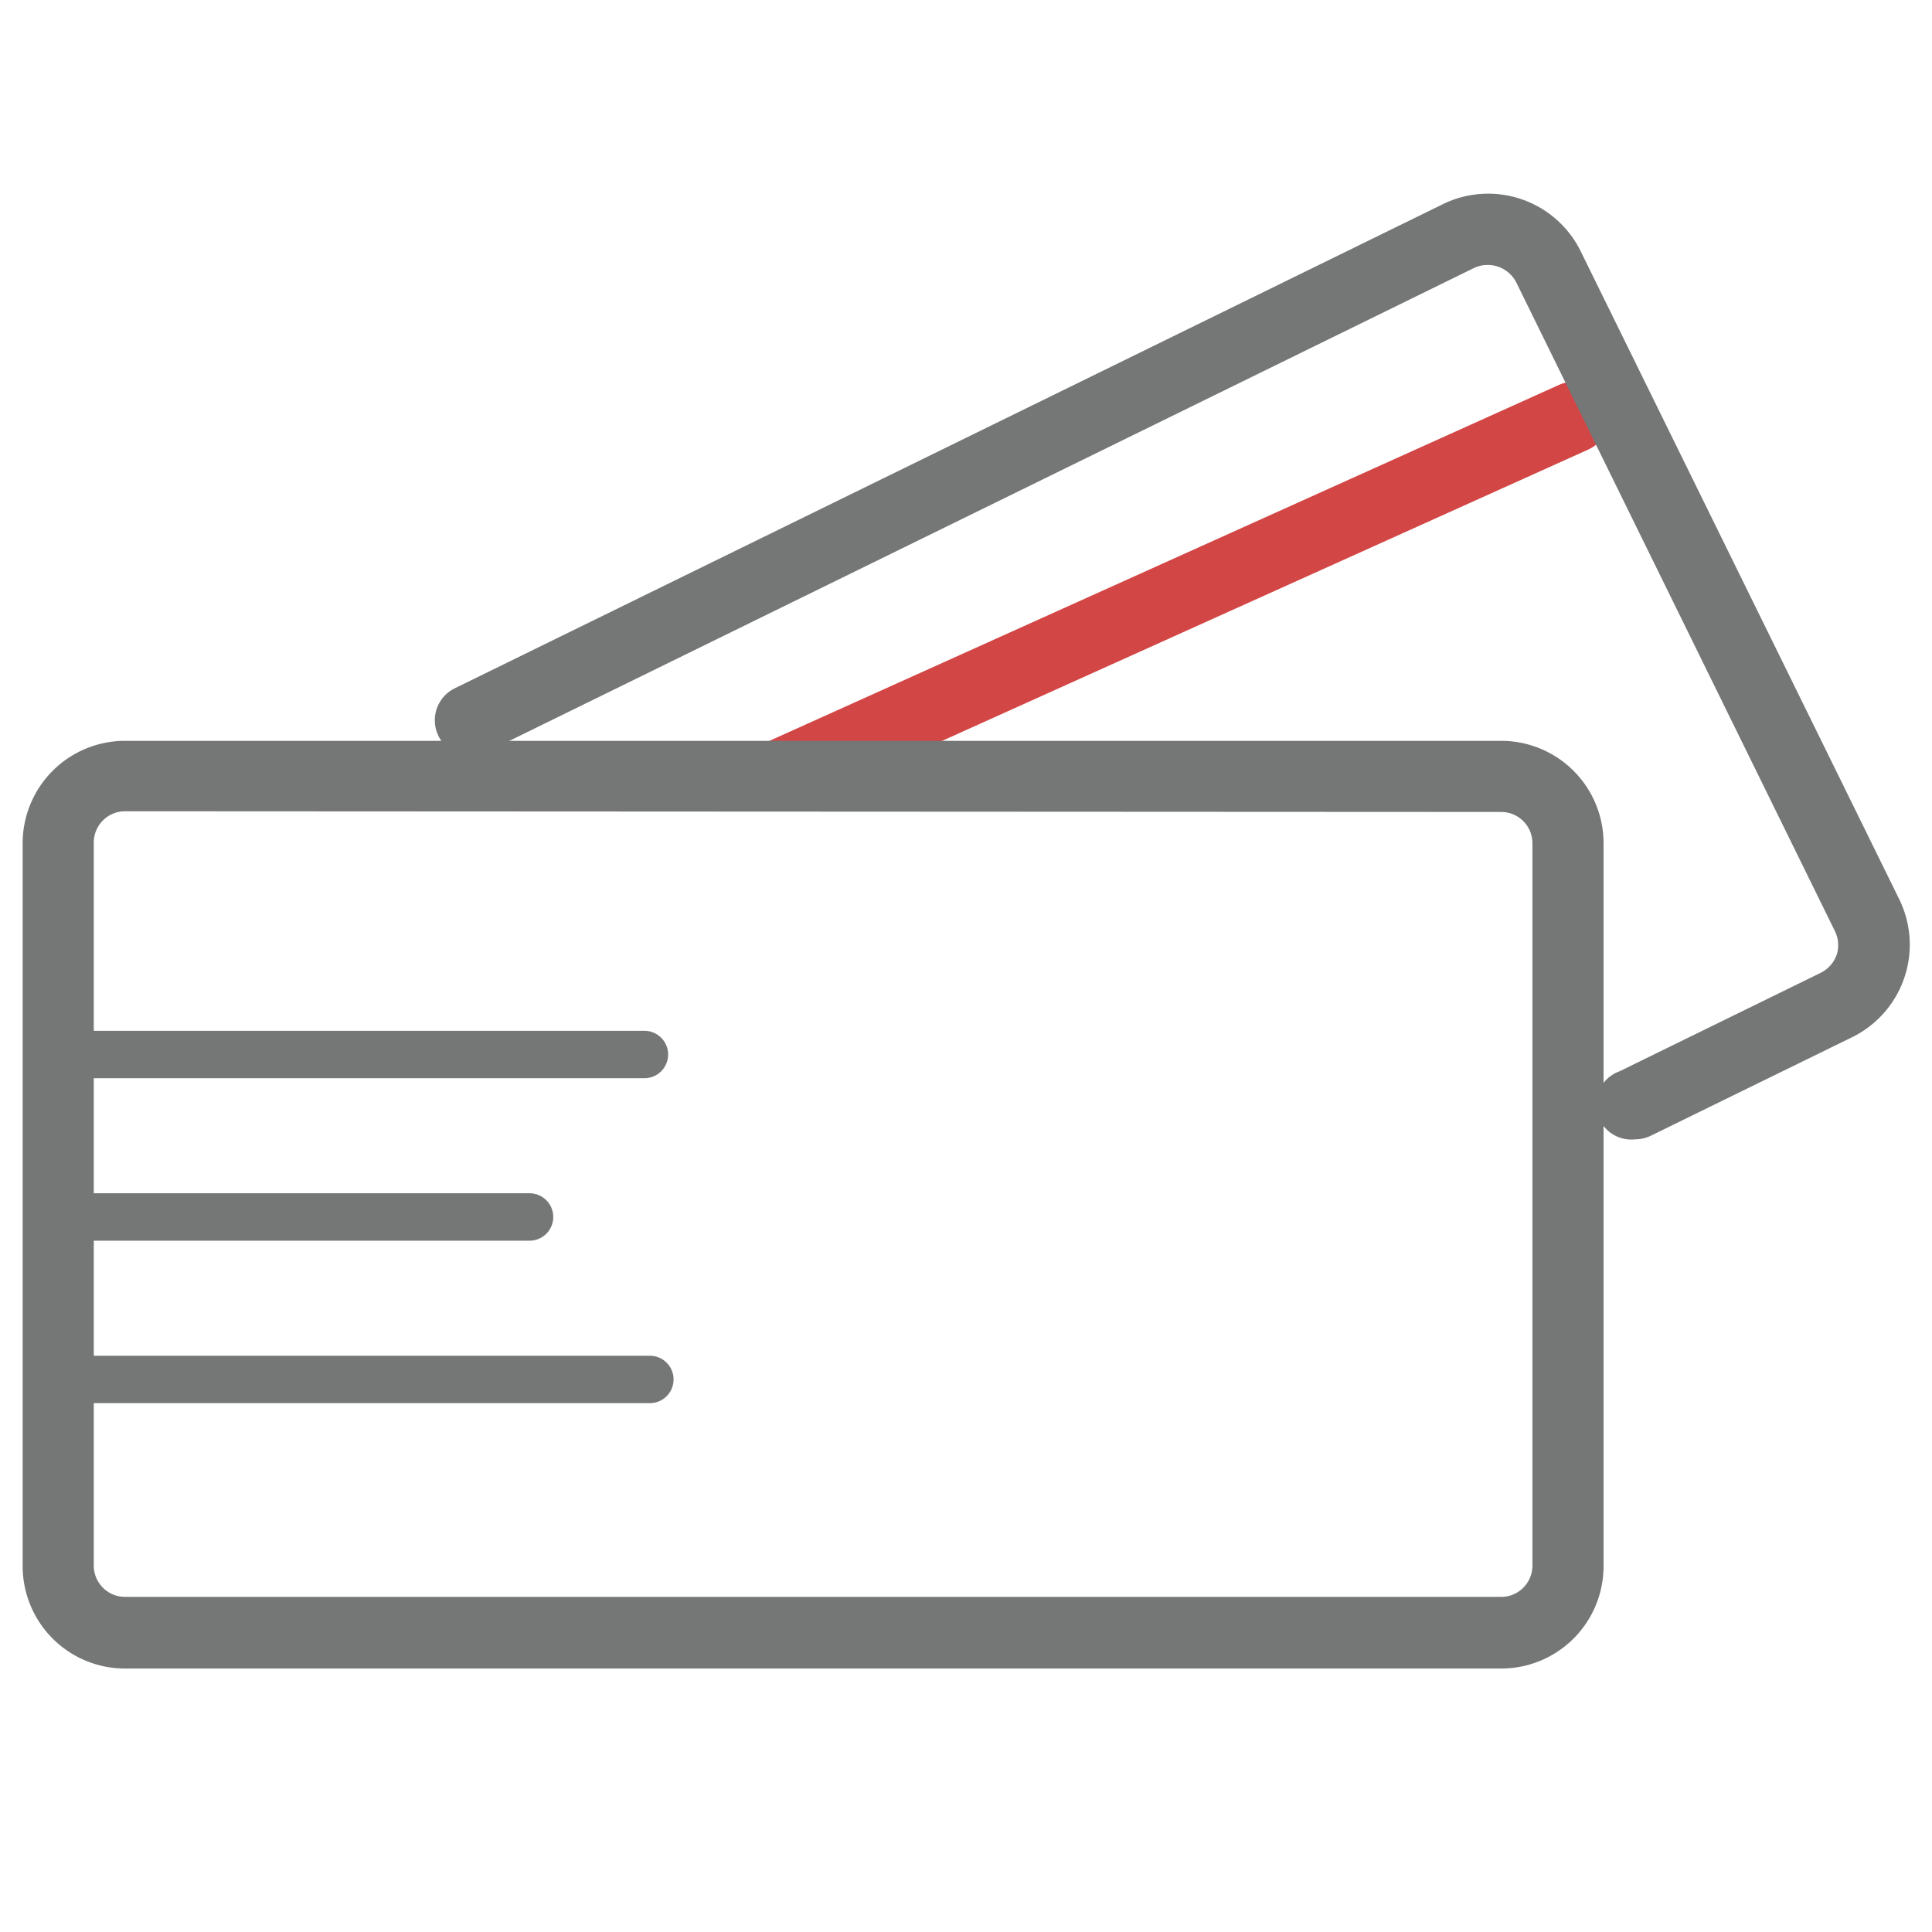 <svg xmlns="http://www.w3.org/2000/svg" viewBox="0 0 110 110"><defs><style>.cls-1{fill:#d24645;}.cls-2{fill:#757777;}</style></defs><g id="レイヤー_4" data-name="レイヤー 4"><path class="cls-1" d="M44.34,46.19a2,2,0,0,1-.84-3.87L88.73,21.93a2,2,0,0,1,2.69,1,2,2,0,0,1-1,2.67L45.17,46A2.07,2.07,0,0,1,44.34,46.19Z"/><path class="cls-2" d="M93.09,64.87A2,2,0,0,1,92.2,61l11.44-5.6a1.84,1.84,0,0,0,.92-1,1.81,1.81,0,0,0-.09-1.39L86.34,16.1a1.83,1.83,0,0,0-2.44-.83L27.68,42.83a2,2,0,0,1-1.79-3.64L82.12,11.64A5.87,5.87,0,0,1,90,14.31l18.14,36.9a5.87,5.87,0,0,1-2.68,7.84L94,64.66A2.08,2.08,0,0,1,93.09,64.87Z"/><path class="cls-2" d="M85.47,95H7.12a5.83,5.83,0,0,1-5.83-5.82V48a5.83,5.83,0,0,1,5.83-5.82H85.47A5.83,5.83,0,0,1,91.3,48V89.14A5.83,5.83,0,0,1,85.47,95ZM7.12,46.19A1.78,1.78,0,0,0,5.34,48V89.14a1.78,1.78,0,0,0,1.78,1.78H85.47a1.78,1.78,0,0,0,1.78-1.78V48a1.78,1.78,0,0,0-1.78-1.77Z"/><path class="cls-2" d="M36.69,61.39H3.91a1.35,1.35,0,0,1,0-2.7H36.69a1.35,1.35,0,0,1,0,2.7Z"/><path class="cls-2" d="M30.15,70.64H3.91a1.35,1.35,0,1,1,0-2.7H30.15a1.35,1.35,0,0,1,0,2.7Z"/><path class="cls-2" d="M37,79.89H3.91a1.35,1.35,0,1,1,0-2.7H37a1.35,1.35,0,1,1,0,2.7Z"/></g></svg>